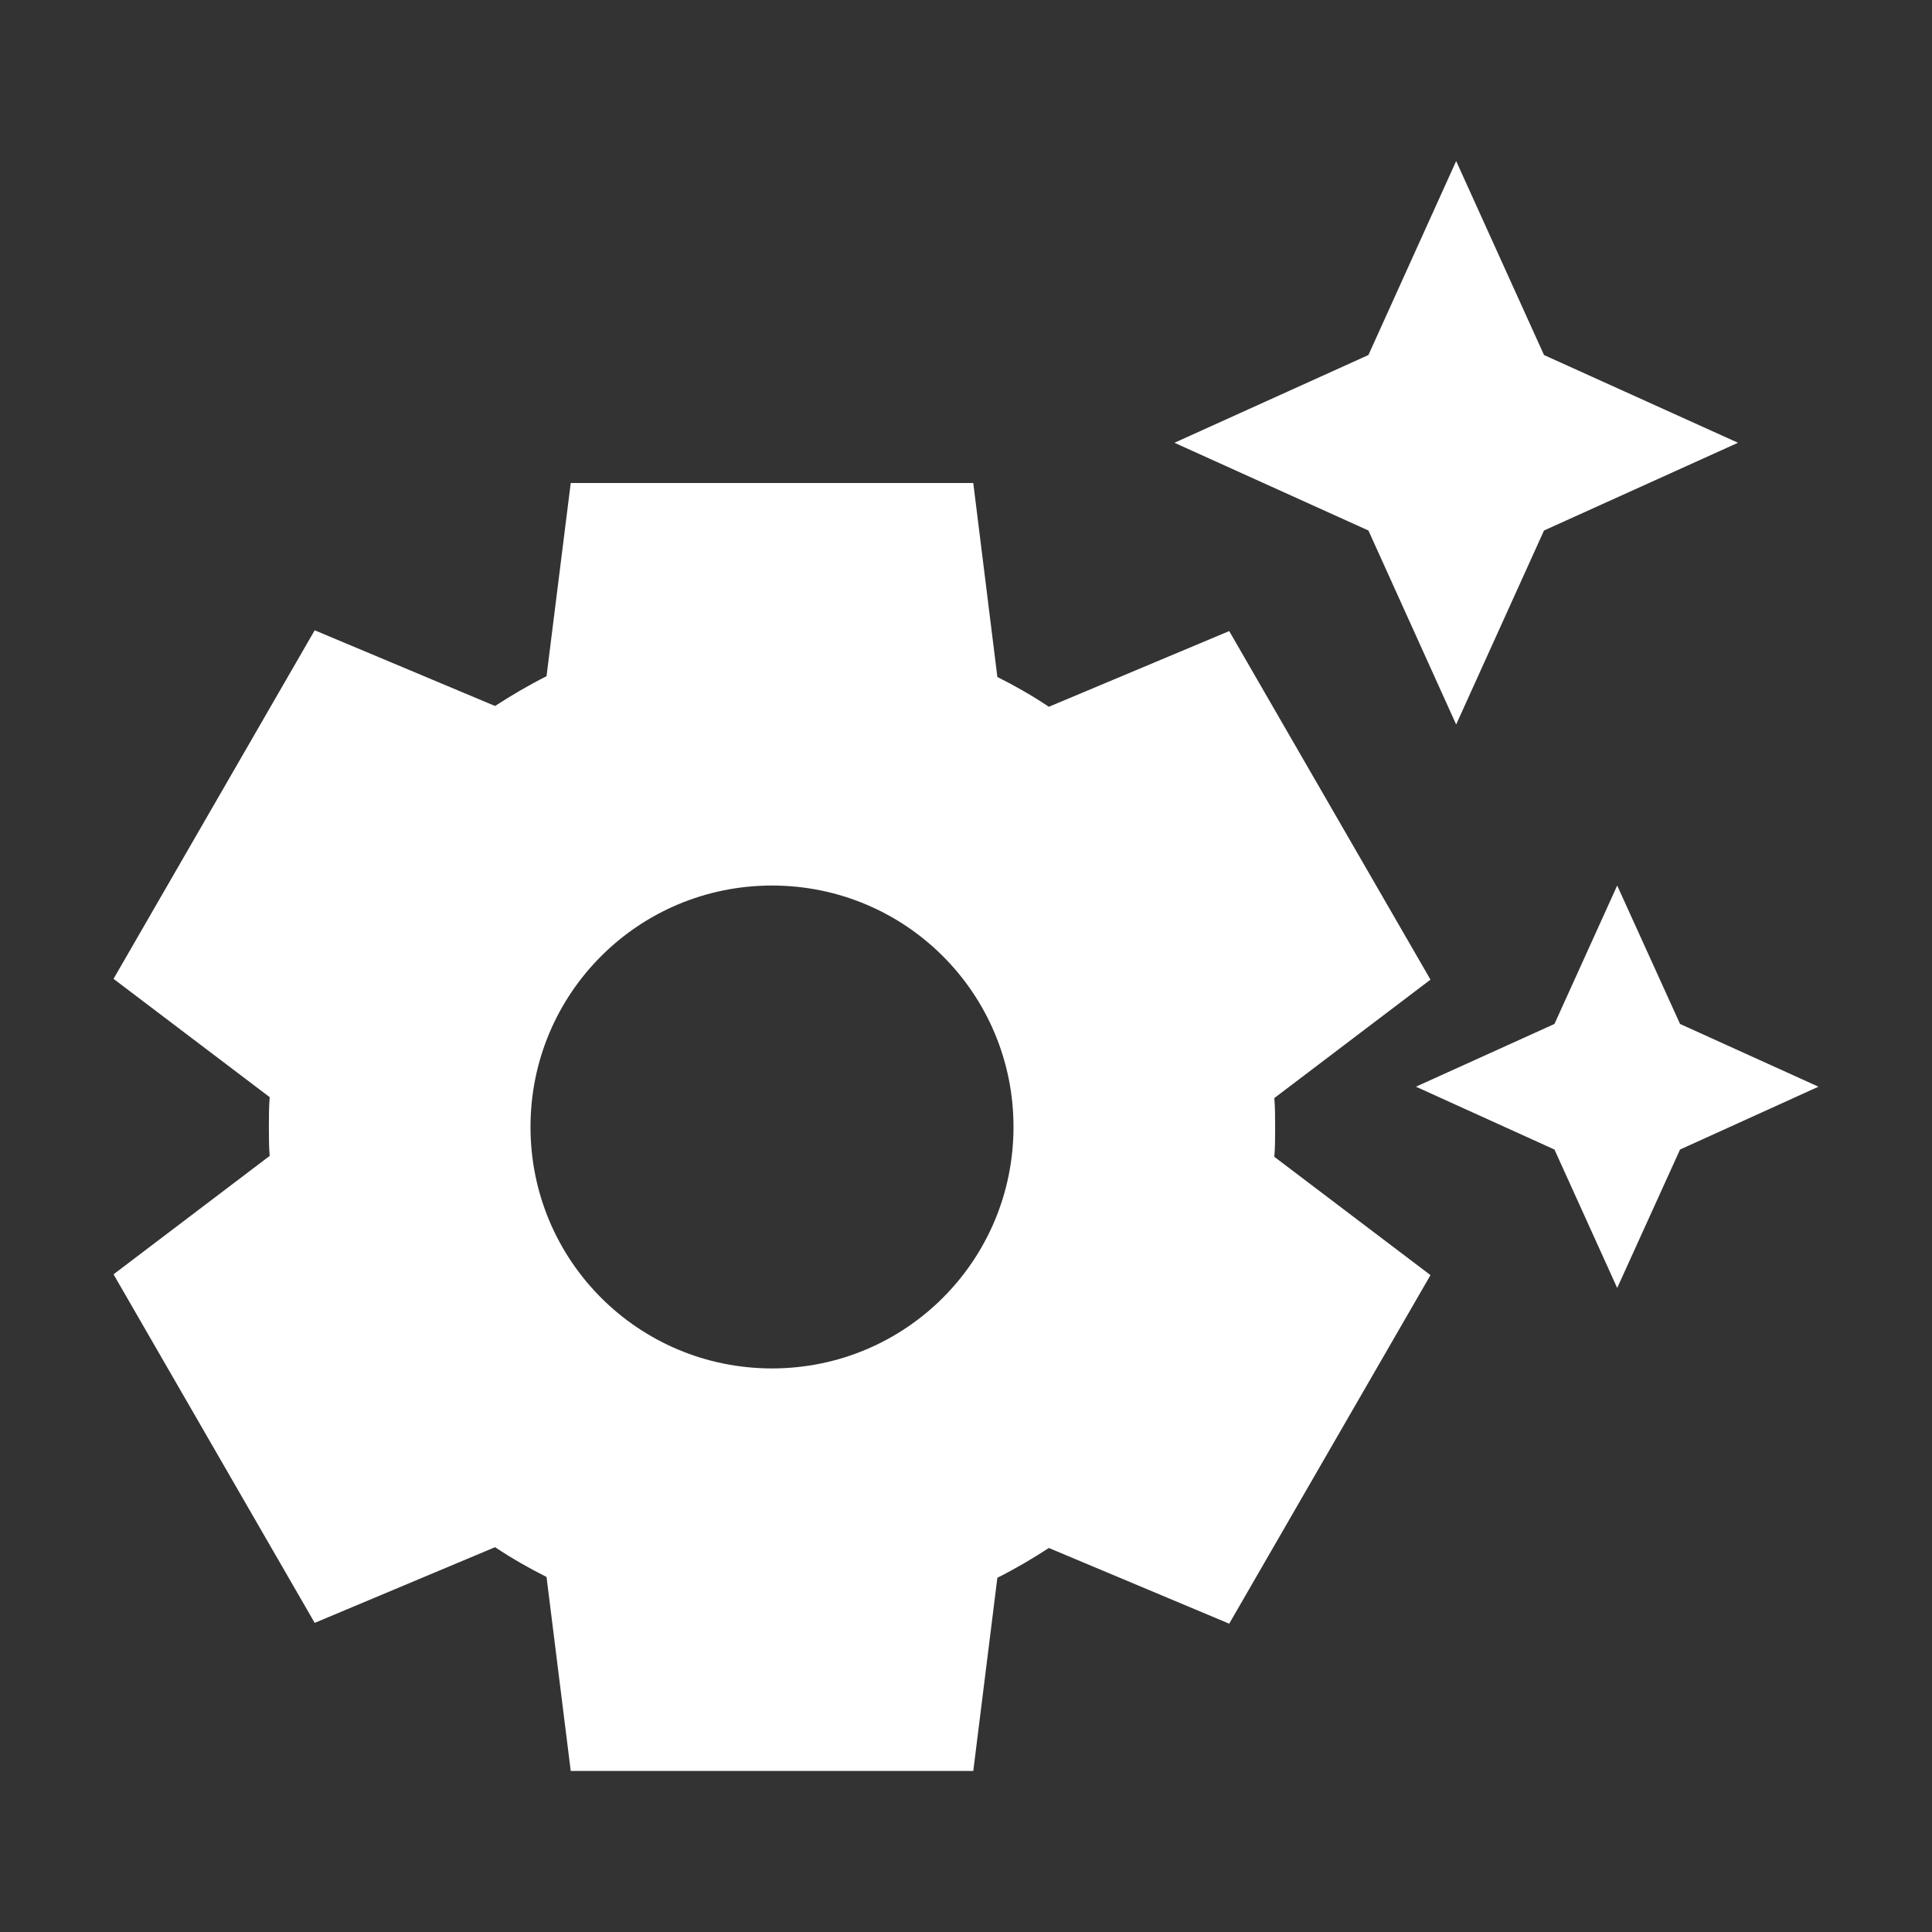 <svg width="17" height="17" viewBox="0 0 17 17" fill="none" xmlns="http://www.w3.org/2000/svg">
<rect x="0" y="0" width="17" height="17" fill="#333333" stroke="none"/>
<path d="M12.041 4.668L10.334 3.896L12.041 3.124L12.813 1.417L13.586 3.124L15.293 3.896L13.586 4.668L12.813 6.375L12.041 4.668ZM14.783 9.01L14.23 7.792L13.678 9.01L12.459 9.562L13.678 10.115L14.23 11.333L14.783 10.115L16.001 9.562L14.783 9.01ZM11.213 10.179L12.587 11.22L10.816 14.287L9.229 13.621C9.088 13.713 8.932 13.805 8.776 13.883L8.564 15.583H5.022L4.809 13.876C4.654 13.798 4.505 13.713 4.356 13.614L2.769 14.28L0.999 11.213L2.373 10.171C2.366 10.094 2.366 10.002 2.366 9.916C2.366 9.832 2.366 9.739 2.373 9.654L0.999 8.613L2.769 5.546L4.356 6.212C4.498 6.12 4.654 6.028 4.809 5.95L5.022 4.25H8.564L8.776 5.957C8.932 6.035 9.081 6.12 9.229 6.219L10.816 5.553L12.587 8.62L11.213 9.662C11.22 9.746 11.22 9.832 11.22 9.924C11.22 10.016 11.22 10.094 11.213 10.179ZM8.918 9.916C8.918 8.741 7.969 7.792 6.793 7.792C5.617 7.792 4.668 8.741 4.668 9.916C4.668 11.092 5.617 12.041 6.793 12.041C7.969 12.041 8.918 11.092 8.918 9.916Z" fill="white"/>
</svg>
